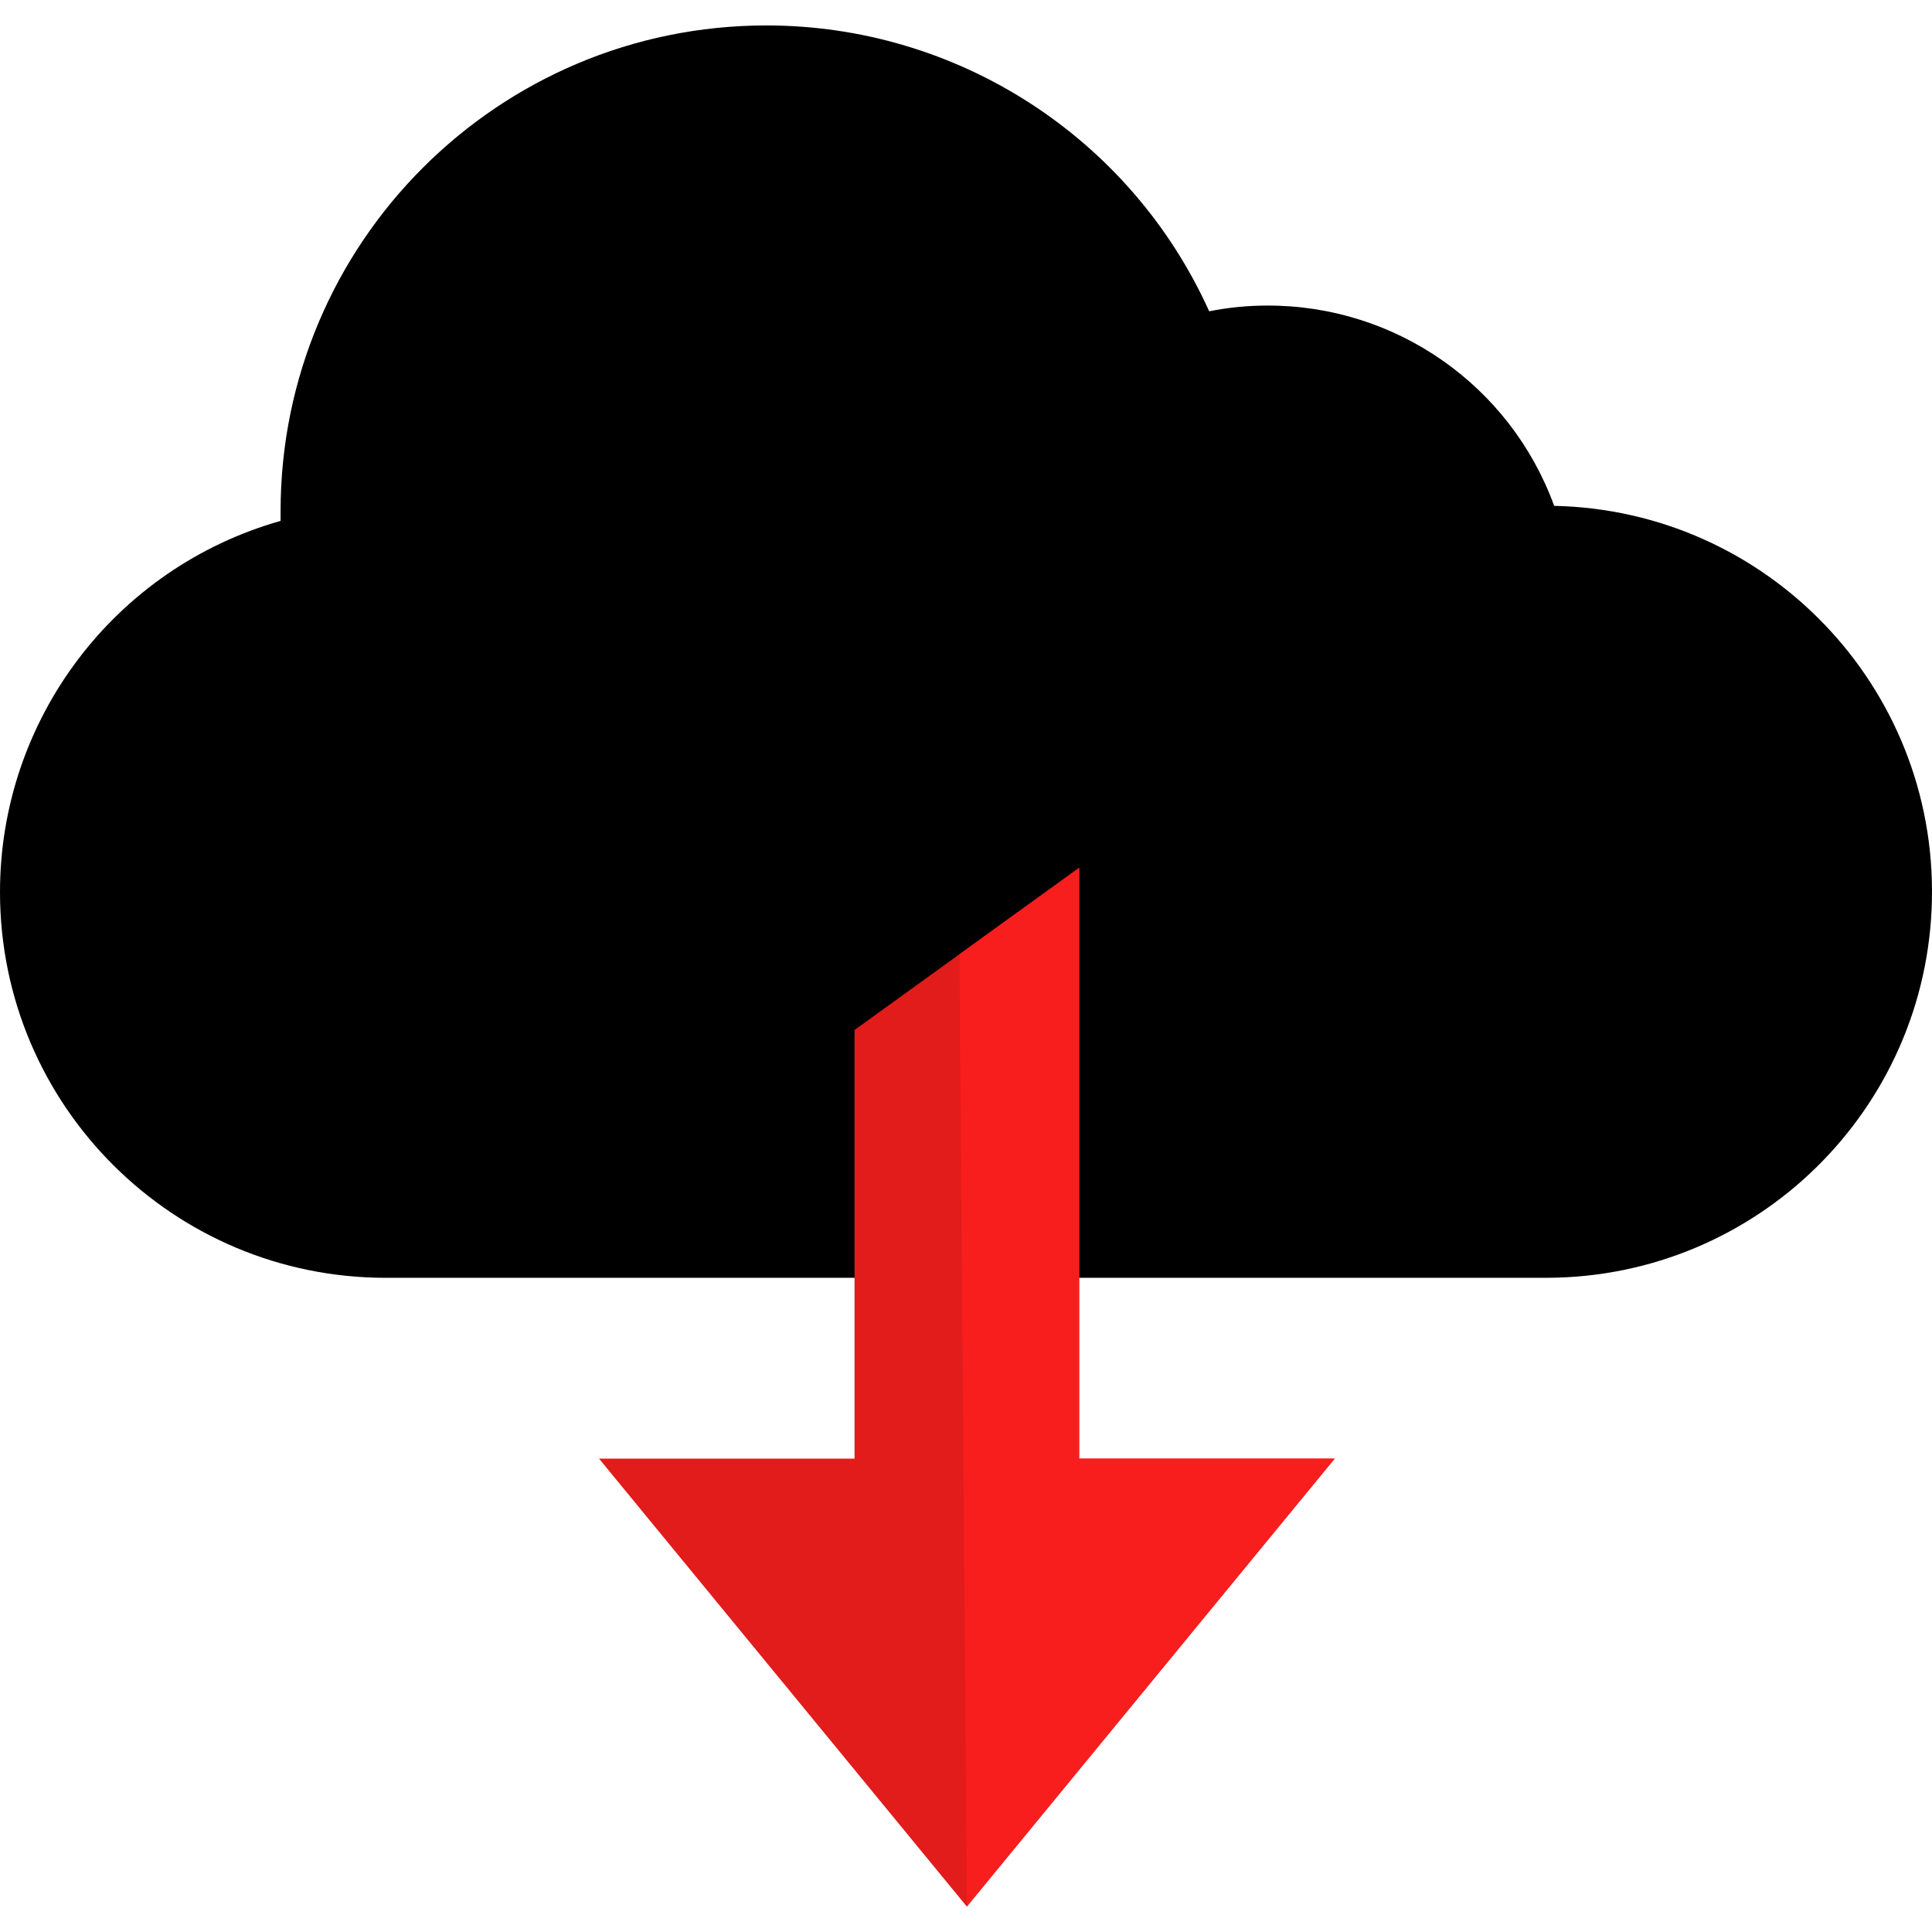 <?xml version="1.0" encoding="iso-8859-1"?>
<!-- Generator: Adobe Illustrator 19.0.0, SVG Export Plug-In . SVG Version: 6.00 Build 0)  -->
<svg version="1.1" id="Layer_1" xmlns="http://www.w3.org/2000/svg" xmlns:xlink="http://www.w3.org/1999/xlink" x="0px" y="0px"
	 viewBox="0 0 512 512" style="enable-background:new 0 0 512 512;" xml:space="preserve">
<path d="M410.127,338.635H102.33C45.865,338.691,0.048,292.954,0,236.498c-0.04-45.761,30.326-85.974,74.357-98.455
	c0-0.849,0-1.689,0-2.538C74.349,64.398,131.991,6.749,203.098,6.741c50.604,0,96.517,29.637,117.348,75.75
	c5.06-1.001,10.207-1.513,15.371-1.513c34-0.104,64.422,21.127,76.055,53.078c56.489,1.201,101.305,47.962,100.104,104.451
	c-1.177,55.472-46.361,99.888-101.841,100.12L410.127,338.635z"/>
<polygon style="fill:#E21B1B;" points="285.99,229.973 226.459,272.956 226.459,386.55 158.746,386.55 256.224,505.259 
	353.702,386.55 285.99,386.55 "/>
<polygon style="fill:#F91E1E;" points="256.224,505.259 254.255,252.886 285.99,229.973 285.99,386.55 353.702,386.55 "/>
<g>
</g>
<g>
</g>
<g>
</g>
<g>
</g>
<g>
</g>
<g>
</g>
<g>
</g>
<g>
</g>
<g>
</g>
<g>
</g>
<g>
</g>
<g>
</g>
<g>
</g>
<g>
</g>
<g>
</g>
</svg>
